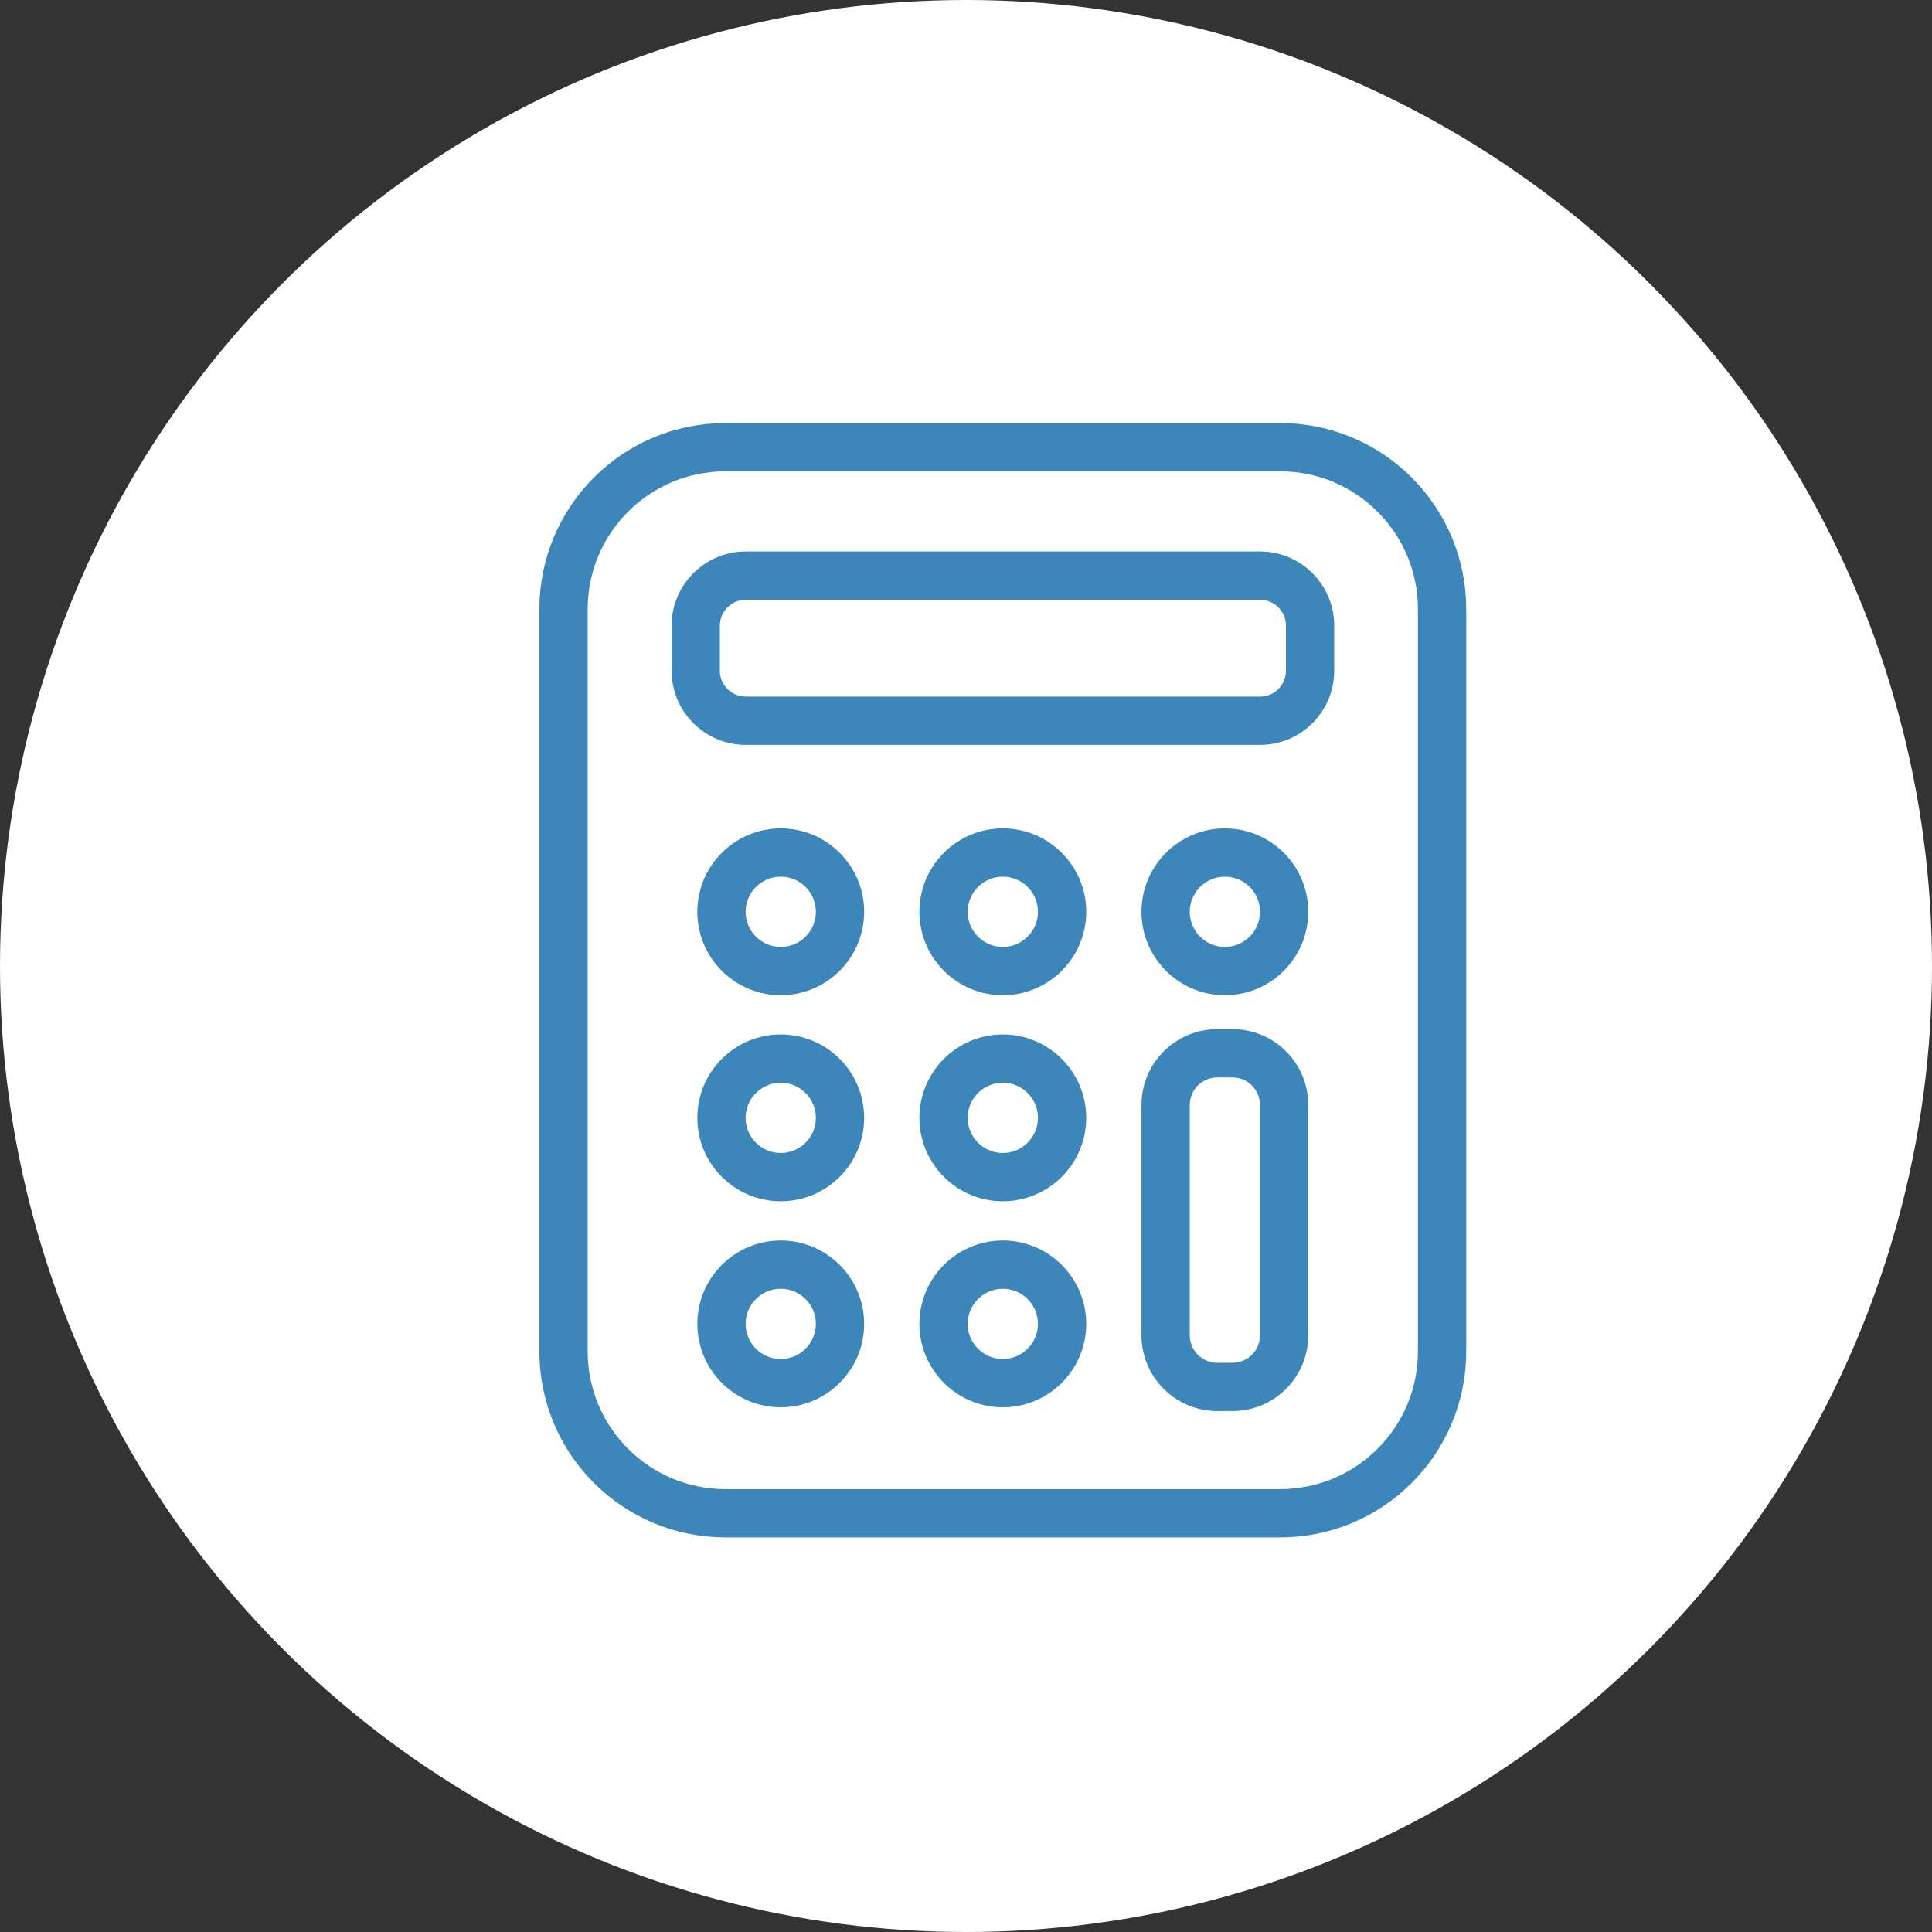 <svg width="80" height="80" viewBox="0 0 80 80" fill="none" xmlns="http://www.w3.org/2000/svg">
<rect x="0" y="0" width="80" height="80" fill="#333333" stroke="none"/>
<circle cx="40" cy="40" r="40" fill="white"/>
<path d="M53.007 18.518H30.04C26.336 18.518 23.334 21.521 23.334 25.225V55.955C23.334 59.659 26.336 62.661 30.04 62.661H53.007C56.711 62.661 59.714 59.659 59.714 55.955V25.225C59.714 21.521 56.711 18.518 53.007 18.518Z" stroke="#3C86BA" stroke-width="2" stroke-linecap="round" stroke-linejoin="round"/>
<path d="M52.178 23.836H30.879C29.736 23.836 28.809 24.762 28.809 25.906V27.774C28.809 28.917 29.736 29.844 30.879 29.844H52.178C53.321 29.844 54.247 28.917 54.247 27.774V25.906C54.247 24.762 53.321 23.836 52.178 23.836Z" stroke="#3C86BA" stroke-width="2" stroke-linecap="round" stroke-linejoin="round"/>
<path fill-rule="evenodd" clip-rule="evenodd" d="M32.329 40.21C30.975 40.21 29.875 39.109 29.875 37.756C29.875 36.402 30.975 35.302 32.329 35.302C33.682 35.302 34.783 36.402 34.783 37.756C34.783 39.109 33.682 40.21 32.329 40.21Z" stroke="#3C86BA" stroke-width="2" stroke-linecap="round" stroke-linejoin="round"/>
<path fill-rule="evenodd" clip-rule="evenodd" d="M41.524 40.21C40.17 40.21 39.07 39.109 39.07 37.756C39.07 36.402 40.17 35.302 41.524 35.302C42.877 35.302 43.978 36.402 43.978 37.756C43.978 39.109 42.877 40.21 41.524 40.21Z" stroke="#3C86BA" stroke-width="2" stroke-linecap="round" stroke-linejoin="round"/>
<path fill-rule="evenodd" clip-rule="evenodd" d="M32.329 48.742C30.975 48.742 29.875 47.641 29.875 46.288C29.875 44.934 30.975 43.834 32.329 43.834C33.682 43.834 34.783 44.934 34.783 46.288C34.783 47.641 33.682 48.742 32.329 48.742Z" stroke="#3C86BA" stroke-width="2" stroke-linecap="round" stroke-linejoin="round"/>
<path fill-rule="evenodd" clip-rule="evenodd" d="M41.524 48.742C40.17 48.742 39.07 47.641 39.07 46.288C39.07 44.934 40.17 43.834 41.524 43.834C42.877 43.834 43.978 44.934 43.978 46.288C43.978 47.641 42.877 48.742 41.524 48.742Z" stroke="#3C86BA" stroke-width="2" stroke-linecap="round" stroke-linejoin="round"/>
<path fill-rule="evenodd" clip-rule="evenodd" d="M32.329 57.273C30.975 57.273 29.875 56.173 29.875 54.82C29.875 53.466 30.975 52.366 32.329 52.366C33.682 52.366 34.783 53.466 34.783 54.82C34.783 56.173 33.682 57.273 32.329 57.273Z" stroke="#3C86BA" stroke-width="2" stroke-linecap="round" stroke-linejoin="round"/>
<path fill-rule="evenodd" clip-rule="evenodd" d="M41.524 57.273C40.17 57.273 39.07 56.173 39.07 54.82C39.07 53.466 40.17 52.366 41.524 52.366C42.877 52.366 43.978 53.466 43.978 54.82C43.978 56.173 42.877 57.273 41.524 57.273Z" stroke="#3C86BA" stroke-width="2" stroke-linecap="round" stroke-linejoin="round"/>
<path fill-rule="evenodd" clip-rule="evenodd" d="M50.719 40.21C49.366 40.21 48.266 39.109 48.266 37.756C48.266 36.402 49.366 35.302 50.719 35.302C52.073 35.302 53.173 36.402 53.173 37.756C53.173 39.109 52.073 40.21 50.719 40.21Z" stroke="#3C86BA" stroke-width="2" stroke-linecap="round" stroke-linejoin="round"/>
<path d="M51.034 43.615H50.405C49.224 43.615 48.266 44.573 48.266 45.755V55.291C48.266 56.473 49.224 57.43 50.405 57.43H51.034C52.215 57.43 53.173 56.473 53.173 55.291V45.755C53.173 44.573 52.215 43.615 51.034 43.615Z" stroke="#3C86BA" stroke-width="2" stroke-linecap="round" stroke-linejoin="round"/>
</svg>
